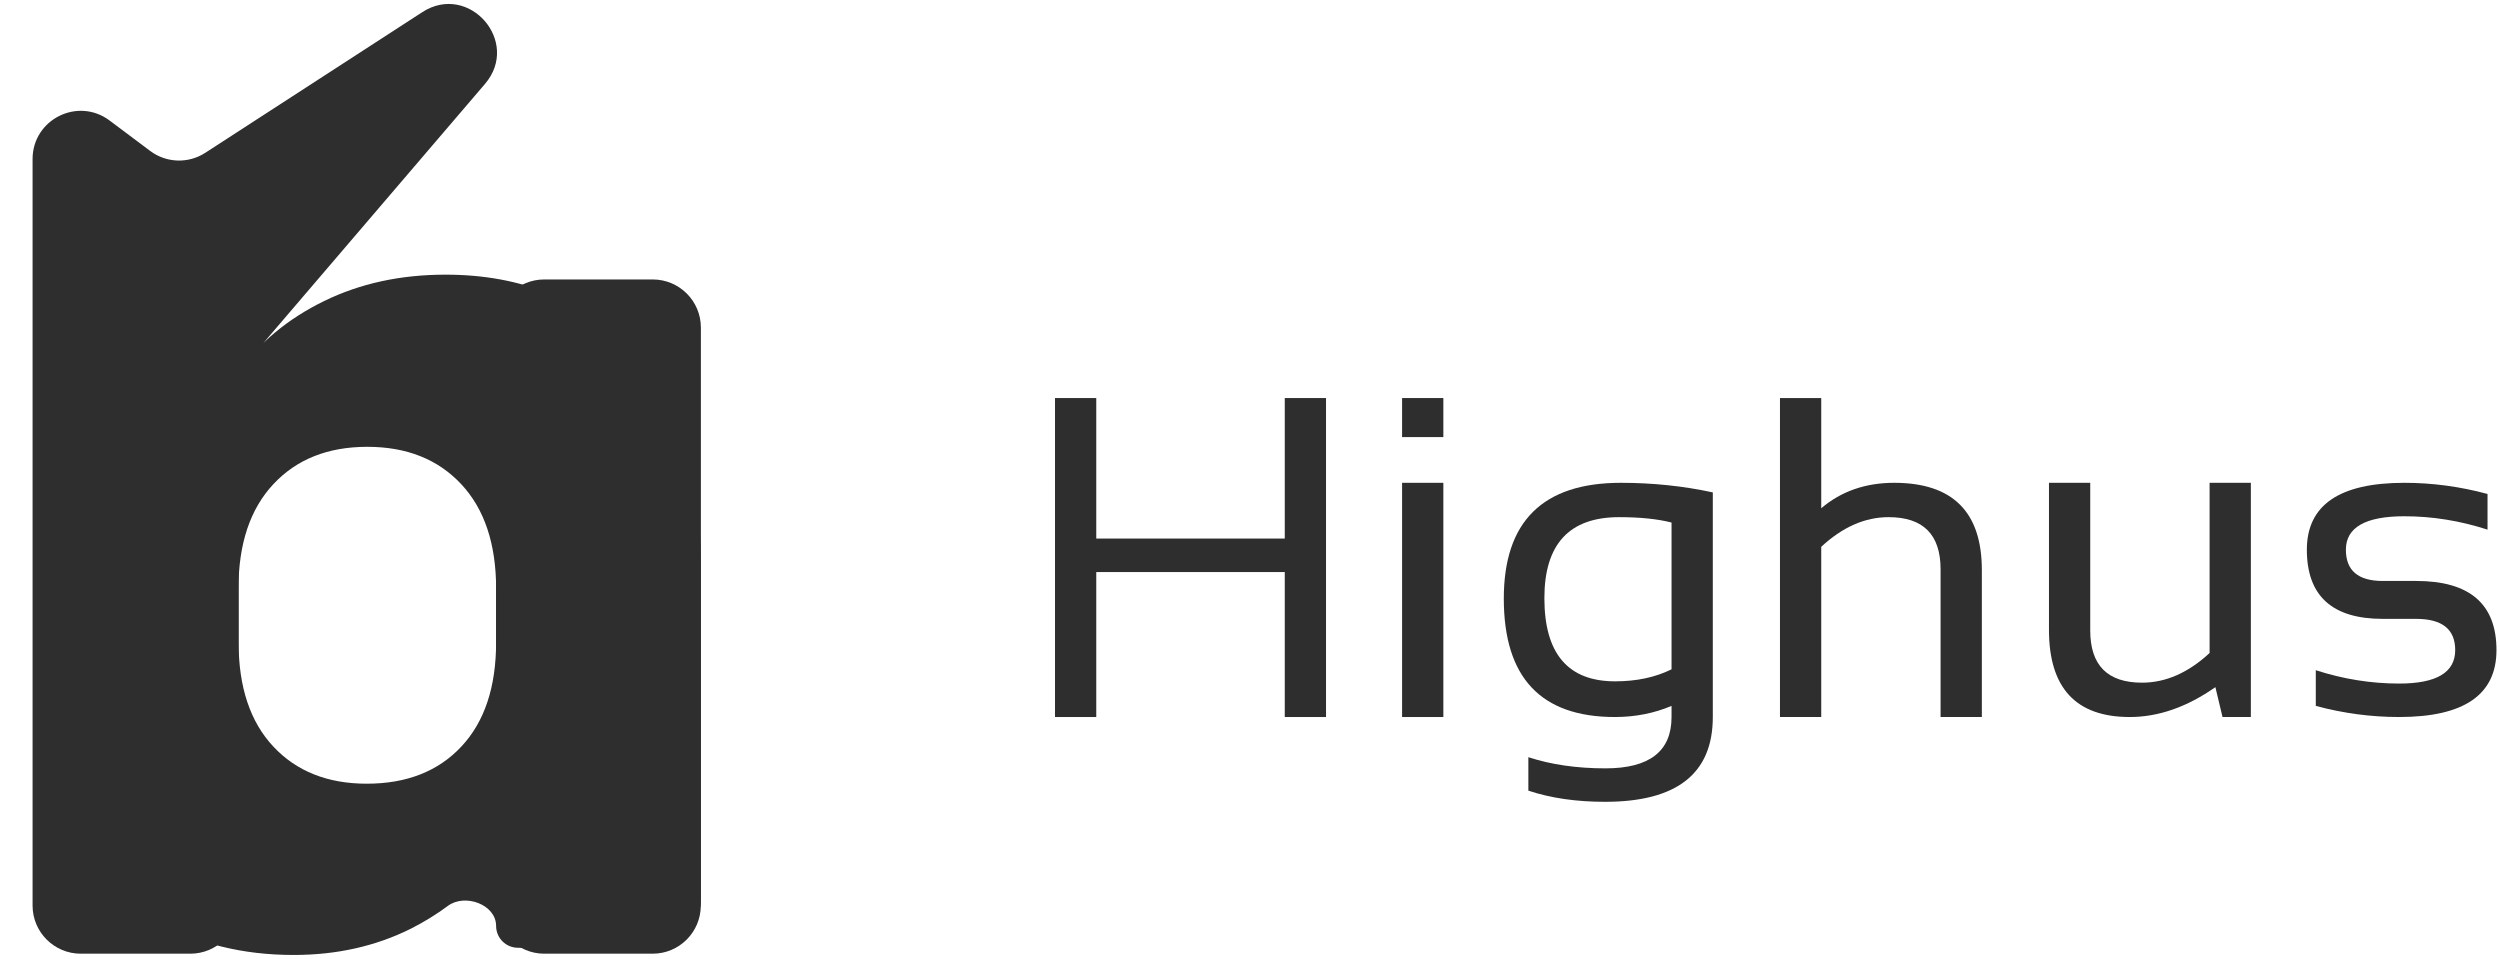<svg width="73" height="28" viewBox="0 0 73 28" fill="none" xmlns="http://www.w3.org/2000/svg">
<path d="M13.01 8.02C15.26 8.02 17.065 8.77 18.424 10.27C19.783 11.746 20.463 13.785 20.463 16.387V26.442C20.463 27.218 19.834 27.848 19.057 27.848H15.893C15.116 27.848 14.487 27.218 14.487 26.442V17.195C14.487 15.883 14.147 14.863 13.467 14.137C12.787 13.41 11.873 13.047 10.725 13.047C9.576 13.047 8.662 13.41 7.983 14.137C7.303 14.863 6.963 15.883 6.963 17.195V26.442C6.963 27.218 6.334 27.848 5.557 27.848H2.358C1.581 27.848 0.951 27.218 0.951 26.442V4.645C0.951 3.486 2.274 2.824 3.201 3.52L4.385 4.407C4.857 4.761 5.499 4.783 5.994 4.462L12.329 0.356C13.69 -0.527 15.217 1.216 14.162 2.45L6.963 10.867C7.573 10 8.405 9.309 9.459 8.793C10.514 8.277 11.697 8.02 13.01 8.02Z" fill="#2E2E2E"/>
<path d="M19.06 8.16C19.837 8.16 20.466 8.79 20.466 9.566V26.269C20.466 27.045 19.837 27.675 19.06 27.675H15.125C14.772 27.675 14.486 27.389 14.486 27.036C14.486 26.413 13.579 26.08 13.078 26.452C12.75 26.696 12.392 26.917 12.003 27.115C10.977 27.628 9.835 27.885 8.576 27.885C7.084 27.885 5.766 27.558 4.624 26.905C3.482 26.229 2.596 25.262 1.966 24.003C1.337 22.744 1.022 21.263 1.022 19.561V9.566C1.022 8.79 1.651 8.16 2.428 8.16H5.561C6.338 8.16 6.967 8.79 6.967 9.566V18.757C6.967 20.062 7.305 21.077 7.981 21.799C8.657 22.522 9.567 22.884 10.709 22.884C11.875 22.884 12.796 22.522 13.472 21.799C14.148 21.077 14.486 20.062 14.486 18.757V9.566C14.486 8.79 15.116 8.16 15.892 8.16H19.06Z" fill="#2E2E2E"/>
<path d="M30.806 20.937V11.623H32.011V15.726H37.515V11.623H38.72V20.937H37.515V16.704H32.011V20.937H30.806Z" fill="#2E2E2E"/>
<path d="M42.146 14.098V20.937H40.941V14.098H42.146ZM42.146 11.623V12.763H40.941V11.623H42.146Z" fill="#2E2E2E"/>
<path d="M48.809 15.258C48.397 15.153 47.886 15.101 47.279 15.101C45.824 15.101 45.096 15.889 45.096 17.466C45.096 19.085 45.785 19.895 47.161 19.895C47.787 19.895 48.336 19.778 48.809 19.544V15.258ZM50.014 20.937C50.014 22.588 48.966 23.413 46.868 23.413C46.026 23.413 45.279 23.304 44.628 23.087V22.11C45.292 22.327 46.043 22.436 46.881 22.436C48.167 22.436 48.809 21.936 48.809 20.937V20.612C48.297 20.829 47.745 20.937 47.155 20.937C44.992 20.937 43.911 19.785 43.911 17.479C43.911 15.225 45.051 14.098 47.331 14.098C48.256 14.098 49.15 14.191 50.014 14.378V20.937Z" fill="#2E2E2E"/>
<path d="M51.975 20.937V11.623H53.18V14.841C53.762 14.346 54.472 14.098 55.31 14.098C57.017 14.098 57.87 14.947 57.87 16.645V20.937H56.665V16.625C56.665 15.609 56.159 15.101 55.147 15.101C54.457 15.101 53.801 15.39 53.18 15.967V20.937H51.975Z" fill="#2E2E2E"/>
<path d="M65.725 14.098V20.937H64.898L64.689 20.065C63.86 20.646 63.026 20.937 62.188 20.937C60.616 20.937 59.83 20.088 59.83 18.391V14.098H61.035V18.41C61.035 19.426 61.539 19.934 62.547 19.934C63.237 19.934 63.895 19.646 64.52 19.068V14.098H65.725Z" fill="#2E2E2E"/>
<path d="M67.621 20.612V19.57C68.424 19.83 69.236 19.96 70.057 19.96C71.147 19.96 71.692 19.635 71.692 18.983C71.692 18.375 71.312 18.071 70.552 18.071H69.575C68.098 18.071 67.36 17.398 67.36 16.052C67.36 14.749 68.309 14.098 70.207 14.098C71.023 14.098 71.833 14.207 72.636 14.424V15.466C71.833 15.205 71.023 15.075 70.207 15.075C69.069 15.075 68.5 15.401 68.5 16.052C68.5 16.66 68.858 16.964 69.575 16.964H70.552C72.115 16.964 72.897 17.637 72.897 18.983C72.897 20.286 71.95 20.937 70.057 20.937C69.236 20.937 68.424 20.829 67.621 20.612Z" fill="#2E2E2E"/>
</svg>
